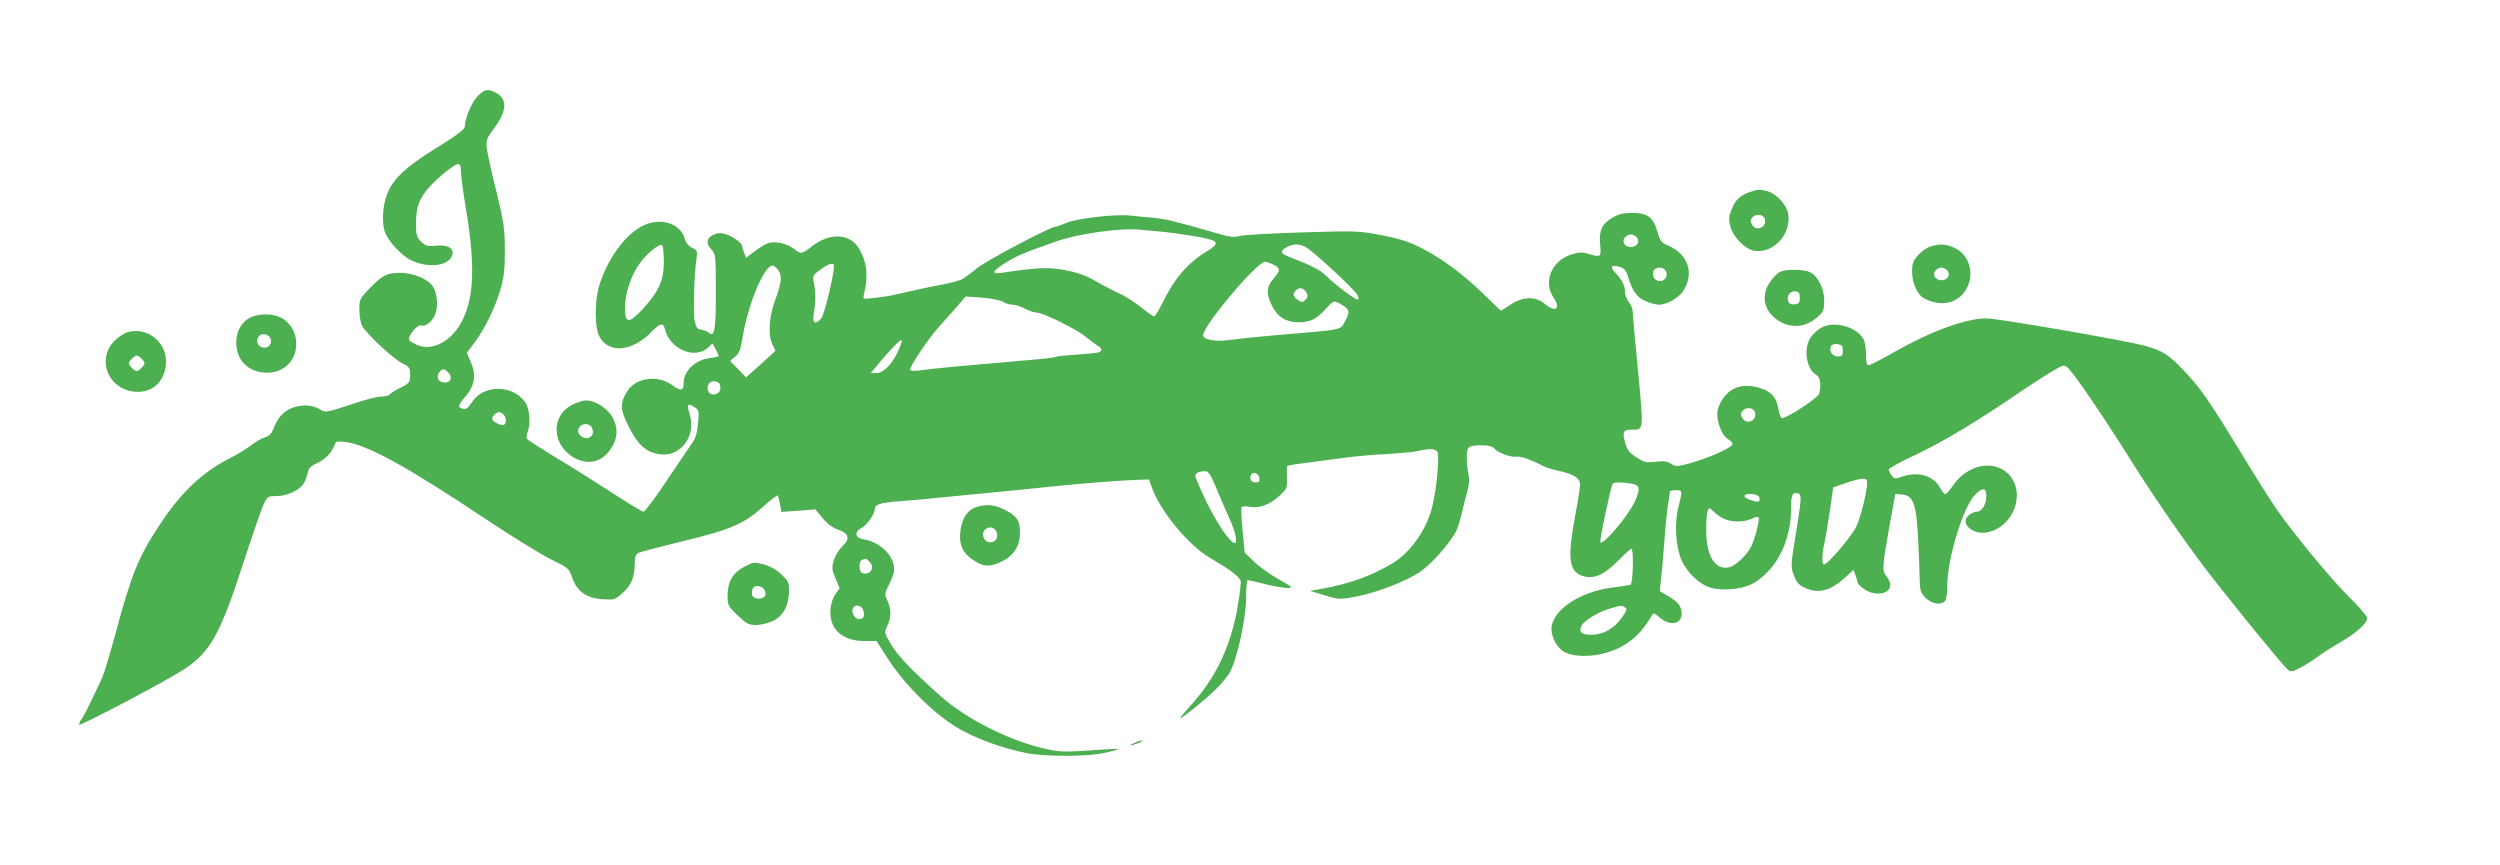 <?xml version="1.0" standalone="no"?>
<!DOCTYPE svg PUBLIC "-//W3C//DTD SVG 20010904//EN"
 "http://www.w3.org/TR/2001/REC-SVG-20010904/DTD/svg10.dtd">
<svg version="1.0" xmlns="http://www.w3.org/2000/svg"
 width="1280pt" height="443pt" viewBox="0 0 1280 443"
 preserveAspectRatio="xMidYMid meet">
<g transform="translate(0,443) scale(0.1,-0.1)"
fill="#4caf50" stroke="none">
<path d="M2445 3937 c-29 -29 -65 -113 -65 -153 0 -17 -35 -43 -167 -125 -128
-80 -191 -137 -224 -206 -28 -57 -37 -155 -19 -209 16 -47 82 -119 132 -145
82 -42 188 -33 211 18 17 39 -16 62 -82 55 -43 -4 -53 -1 -75 21 -23 23 -26
34 -26 95 0 82 17 127 68 184 47 52 129 118 148 118 10 0 14 -12 14 -38 0 -21
11 -105 25 -187 48 -287 43 -452 -16 -572 -52 -107 -152 -163 -231 -130 -20 8
-39 20 -43 26 -10 17 42 81 60 75 24 -10 62 22 75 62 14 43 8 105 -14 138 -24
37 -101 69 -165 69 -70 0 -92 -11 -158 -79 -51 -52 -53 -57 -53 -110 0 -30 6
-67 14 -82 21 -40 155 -166 204 -191 39 -20 42 -24 42 -61 0 -37 -3 -41 -49
-65 -27 -13 -52 -29 -56 -35 -3 -5 -22 -10 -42 -10 -20 0 -92 -19 -160 -42
-109 -37 -127 -40 -146 -29 -38 24 -79 31 -126 20 -56 -12 -95 -48 -117 -105
-13 -34 -24 -46 -50 -54 -18 -6 -50 -25 -71 -42 -21 -16 -69 -46 -108 -65
-139 -71 -250 -175 -358 -341 -110 -167 -143 -249 -227 -561 -28 -102 -57
-199 -65 -216 -7 -16 -29 -64 -49 -105 -19 -41 -44 -90 -56 -108 -12 -17 -18
-32 -13 -32 21 0 456 230 537 284 135 90 184 179 306 556 46 140 91 272 102
292 17 36 21 38 64 38 52 0 117 30 138 63 8 12 17 37 21 54 5 26 15 37 49 52
41 18 75 54 90 95 5 16 13 18 55 13 110 -13 317 -127 723 -398 131 -87 279
-178 329 -203 89 -43 93 -47 108 -92 24 -71 74 -107 155 -112 62 -4 65 -3 105
33 44 40 61 82 61 152 0 30 5 45 18 52 9 5 114 32 232 61 246 60 310 88 412
180 37 33 69 57 71 53 2 -5 7 -25 11 -46 l7 -38 87 6 87 7 37 -45 c25 -30 52
-50 80 -59 55 -19 62 -47 20 -86 -17 -16 -36 -47 -43 -71 -11 -38 -10 -47 9
-93 l21 -50 -21 -29 c-13 -17 -23 -48 -26 -81 -7 -98 60 -160 173 -160 l63 0
62 -97 c86 -131 235 -279 355 -349 90 -53 220 -101 347 -127 95 -20 315 -20
407 1 40 9 71 18 69 20 -2 1 -68 -2 -147 -8 -124 -9 -155 -8 -220 6 -187 40
-413 153 -550 276 -151 136 -214 202 -250 263 -34 58 -34 58 -18 93 21 44 21
84 1 128 -16 33 -16 35 11 90 21 43 26 64 21 91 -12 64 -79 122 -156 134 -44
8 -47 37 -6 60 28 16 66 72 66 98 0 21 32 30 130 37 52 4 156 13 230 21 74 7
189 19 255 25 66 6 188 18 270 27 184 19 357 32 449 36 l69 2 13 -37 c42 -122
188 -299 297 -363 120 -70 162 -104 160 -128 -24 -267 -106 -467 -263 -636
-27 -30 -49 -56 -47 -58 5 -4 125 92 180 146 27 25 59 64 72 86 38 63 85 279
85 386 0 49 4 89 8 89 5 0 44 -9 87 -20 43 -11 94 -20 114 -20 34 0 33 2 -44
45 -44 25 -101 66 -126 91 l-46 45 -11 112 c-6 61 -8 115 -5 120 3 5 20 6 39
2 50 -9 104 10 152 54 42 39 43 42 41 95 -1 31 -1 58 2 60 2 3 45 10 94 16 50
6 135 18 190 25 55 8 154 17 220 20 66 4 138 10 160 15 72 17 103 13 107 -12
7 -53 -12 -219 -35 -295 -32 -108 -114 -218 -197 -267 -114 -67 -218 -104
-359 -130 l-64 -11 75 -23 c73 -22 77 -22 159 -7 108 21 255 77 330 127 56 38
152 146 185 209 7 15 20 55 28 90 8 35 21 86 29 114 9 33 11 61 6 85 -5 19 -9
58 -9 86 0 59 6 64 79 64 35 0 53 -5 66 -20 19 -21 84 -43 114 -38 16 3 78
-19 132 -48 15 -7 51 -19 80 -25 76 -16 109 -37 109 -70 0 -14 -11 -86 -25
-159 -39 -209 -33 -279 28 -305 61 -25 115 -4 197 79 30 31 58 56 62 56 14 0
9 -180 -4 -184 -7 -2 -51 -9 -97 -15 -154 -20 -290 -106 -306 -195 -8 -42 17
-100 56 -129 42 -30 142 -34 227 -8 98 29 171 89 228 187 10 18 12 17 43 -9
52 -44 111 -33 111 21 0 37 -17 59 -66 88 l-46 27 6 56 c4 31 11 117 17 191 5
74 14 162 19 195 6 33 10 63 10 68 0 4 14 7 30 7 35 0 35 -2 14 -84 -22 -83
-15 -203 15 -273 29 -66 95 -128 153 -143 57 -16 154 -7 204 18 122 62 204
216 204 383 0 77 7 92 38 82 17 -6 16 -26 -14 -211 -26 -159 -26 -164 -9 -209
15 -38 25 -49 62 -65 63 -28 125 -12 193 49 l50 45 10 -27 c5 -14 10 -30 10
-34 0 -16 47 -51 78 -57 76 -15 115 29 72 83 -25 32 -24 45 17 276 l27 148 35
-3 c58 -5 73 -49 82 -233 4 -82 8 -176 8 -208 1 -51 5 -62 30 -88 31 -31 77
-39 99 -17 7 7 12 40 12 78 0 141 83 410 144 469 39 38 56 34 56 -12 0 -39
-24 -77 -49 -77 -11 0 -29 -8 -41 -18 -48 -39 19 -102 93 -88 137 26 202 202
111 298 -75 77 -211 50 -284 -57 -17 -25 -35 -45 -40 -45 -5 0 -16 13 -25 29
-34 67 -115 90 -202 59 -29 -11 -35 -10 -48 8 -8 10 -15 24 -15 30 0 6 61 40
137 75 138 65 314 170 536 322 68 46 146 96 174 112 50 28 52 29 71 11 30 -27
175 -239 302 -441 116 -186 253 -387 387 -567 90 -121 401 -504 432 -532 21
-19 22 -19 74 8 29 16 68 41 87 56 19 15 69 46 110 70 83 48 140 99 140 125 0
10 -42 59 -93 109 -89 88 -274 311 -369 446 -25 36 -108 166 -183 290 -165
271 -209 334 -294 423 -80 84 -106 100 -201 127 -94 26 -752 140 -809 140
-106 0 -288 -67 -475 -174 -63 -36 -121 -66 -129 -66 -9 0 -13 15 -13 53 1 30
-5 66 -13 81 -20 37 -71 66 -129 73 -57 6 -96 -10 -136 -57 -45 -54 -30 -171
24 -200 20 -11 26 -51 14 -96 -5 -21 -162 -124 -188 -124 -9 0 -16 17 -20 44
-10 62 -37 93 -101 111 -88 26 -158 -2 -196 -77 -16 -31 -19 -51 -15 -81 8
-50 31 -94 56 -107 11 -6 20 -17 20 -24 0 -17 -118 -70 -215 -97 -70 -19 -76
-19 -100 -3 -19 12 -37 15 -78 10 -46 -6 -57 -4 -98 22 -37 24 -48 38 -58 75
-16 55 -10 67 32 67 64 0 63 -10 34 297 -15 153 -27 290 -27 304 0 15 -9 38
-20 52 -11 14 -20 37 -20 52 0 32 -14 61 -48 97 -31 33 -24 44 19 32 25 -7 34
-17 44 -49 22 -73 44 -106 88 -126 23 -10 55 -19 70 -19 41 0 105 36 127 73
56 91 22 188 -82 231 -32 14 -39 23 -52 70 -22 75 -51 96 -129 96 -46 0 -70
-6 -102 -25 -53 -31 -70 -68 -62 -140 6 -62 3 -64 -63 -44 -30 9 -47 8 -88 -5
-99 -33 -142 -140 -88 -219 40 -59 11 -79 -46 -32 -46 39 -113 37 -176 -6 -24
-16 -45 -29 -47 -29 -2 0 -41 37 -87 82 -103 101 -206 178 -314 235 -66 34
-110 49 -207 68 -120 23 -127 24 -412 15 -159 -5 -305 -13 -322 -19 -27 -8
-52 -4 -135 21 -171 50 -240 67 -303 73 -33 2 -85 8 -115 11 -78 9 -276 -14
-329 -37 -24 -10 -49 -19 -55 -19 -26 0 -350 -171 -402 -212 -30 -23 -63 -49
-73 -55 -9 -7 -53 -19 -96 -28 -82 -15 -178 -36 -250 -53 -22 -6 -69 -13 -104
-17 -63 -7 -64 -7 -58 16 24 96 16 167 -25 237 -46 77 -148 82 -238 13 -56
-43 -58 -44 -94 -16 -37 28 -90 41 -130 31 -13 -3 -45 -22 -70 -41 l-46 -35
-10 26 c-6 14 -10 29 -10 33 0 16 -49 52 -84 62 -27 7 -43 7 -63 -3 -36 -17
-40 -44 -11 -75 22 -24 23 -29 23 -218 0 -198 -6 -233 -37 -208 -7 6 -24 13
-38 15 -19 2 -26 11 -33 43 -9 40 -3 241 9 321 6 39 4 43 -22 55 -18 9 -32 26
-38 47 -24 84 -137 113 -228 59 -88 -51 -173 -174 -212 -306 -21 -73 -21 -202
0 -248 46 -96 170 -87 273 21 42 43 57 45 66 9 25 -102 154 -155 221 -92 l22
21 16 -30 c9 -17 16 -33 16 -35 0 -3 -22 -7 -49 -11 -74 -10 -131 -66 -131
-130 0 -38 -15 -40 -61 -6 -73 52 -186 36 -228 -34 -38 -62 -37 -90 8 -180 45
-91 86 -129 153 -141 111 -20 197 93 158 209 -15 46 -8 54 25 32 24 -16 25
-20 19 -84 -4 -48 -13 -77 -31 -102 -14 -19 -72 -106 -130 -192 -58 -87 -111
-158 -118 -158 -7 0 -80 44 -161 97 -82 53 -212 135 -289 181 -77 47 -143 89
-147 95 -3 6 -2 21 3 34 18 48 11 124 -15 158 -67 88 -214 85 -271 -6 -19 -28
-29 -36 -45 -32 -28 7 -25 19 15 65 46 55 54 109 26 173 l-21 48 39 52 c53 71
106 179 133 272 18 62 23 103 23 203 -1 113 -5 141 -43 298 -24 94 -46 194
-49 220 -5 46 -3 52 41 111 62 85 64 146 5 176 -41 22 -57 19 -94 -18z m3490
-692 c100 -9 256 -35 278 -47 23 -12 12 -28 -42 -60 -89 -54 -161 -138 -217
-255 -20 -40 -40 -73 -45 -73 -5 0 -35 21 -67 47 -31 25 -84 59 -118 74 -33
15 -88 44 -122 64 -43 25 -87 40 -149 52 -87 16 -137 14 -325 -14 -54 -8 -48
9 18 50 58 37 92 51 259 110 112 40 330 71 430 61 17 -2 62 -6 100 -9z m2446
-31 c17 -21 0 -49 -31 -49 -31 0 -48 28 -31 49 8 9 21 16 31 16 10 0 23 -7 31
-16z m-4982 -121 c0 -97 -24 -153 -107 -244 -72 -78 -92 -77 -92 5 0 75 33
172 78 231 38 51 98 99 112 90 5 -3 8 -40 9 -82z m3283 74 c31 -13 253 -218
268 -247 6 -10 7 -21 2 -24 -8 -5 -119 78 -167 126 -27 27 -82 54 -185 93 -44
17 -48 30 -13 49 34 18 59 19 95 3z m-162 -92 c37 -19 37 -29 0 -72 -37 -42
-38 -77 -6 -142 29 -55 71 -81 134 -81 59 0 91 15 138 66 41 45 42 46 71 31
53 -28 58 -41 31 -89 -27 -50 0 -44 -343 -73 -104 -9 -219 -21 -254 -26 -68
-10 -131 2 -131 25 0 49 276 376 317 376 8 0 27 -7 43 -15z m-2250 -7 c-1 -51
-50 -251 -65 -268 -33 -36 -47 -26 -38 28 10 60 10 107 0 154 -7 36 -6 39 34
68 44 32 69 38 69 18z m-284 -23 c20 -30 15 -63 -20 -160 -29 -81 -34 -174
-11 -219 8 -15 15 -30 15 -31 0 -2 -34 -33 -75 -70 l-75 -67 -41 42 -41 42 26
22 c20 16 28 35 36 87 27 174 111 379 155 379 8 0 22 -11 31 -25z m4543 -3
c20 -38 -31 -71 -59 -37 -6 8 -9 23 -5 35 8 25 51 27 64 2z m-1839 -112 c7
-14 6 -23 -6 -35 -14 -14 -19 -14 -37 -2 -28 18 -31 32 -12 50 18 19 41 13 55
-13z m-1553 -46 c12 -8 34 -14 48 -14 14 0 42 -9 62 -20 21 -11 47 -20 59 -20
33 0 208 -86 255 -126 23 -19 50 -39 60 -45 23 -12 24 -25 4 -33 -8 -3 -59 -8
-113 -12 -53 -3 -101 -8 -106 -11 -5 -3 -54 -10 -110 -14 -359 -31 -504 -44
-583 -55 -36 -5 -53 -3 -53 4 0 19 90 153 139 209 25 28 68 77 96 108 l49 57
86 -6 c47 -4 95 -14 107 -22z m-536 -246 c-29 -68 -77 -118 -113 -118 l-30 0
57 68 c63 73 96 105 102 99 2 -2 -5 -24 -16 -49z m4834 -3 c0 -25 -4 -30 -24
-30 -28 0 -47 25 -38 49 5 12 16 16 34 14 24 -3 28 -8 28 -33z m-7141 -111
c27 -26 12 -58 -25 -52 -27 3 -37 32 -19 53 16 19 25 19 44 -1z m1384 -53 c8
-4 12 -19 10 -32 -4 -33 -53 -40 -63 -9 -11 36 22 61 53 41z m5307 -151 c14
-44 -44 -69 -65 -29 -9 15 -8 24 1 35 18 21 57 18 64 -6z m-6407 -12 c14 -14
16 -44 3 -53 -13 -7 -61 16 -61 30 0 14 21 35 35 35 6 0 16 -5 23 -12z m3653
-386 c21 -50 50 -117 64 -148 30 -63 43 -124 27 -124 -23 0 -86 92 -143 206
-32 67 -59 129 -59 137 0 16 22 26 54 24 15 -2 29 -25 57 -95z m217 60 c3 -16
-2 -22 -17 -22 -24 0 -35 15 -27 36 9 23 40 13 44 -14z m3112 -22 c0 -46 -33
-178 -56 -227 -24 -49 -146 -193 -165 -193 -12 0 -11 54 2 110 6 25 18 99 28
165 l17 120 65 22 c85 28 109 29 109 3z m-1207 -6 c44 -8 47 -25 17 -93 -33
-71 -161 -223 -176 -208 -6 6 52 281 63 300 5 9 45 9 96 1z m654 -69 c3 -9 3
-18 0 -21 -8 -9 -70 11 -75 24 -6 19 67 16 75 -3z m-174 -114 c40 -16 103 -14
137 4 16 8 31 11 34 6 7 -11 -19 -113 -39 -151 -22 -43 -79 -96 -109 -104 -72
-18 -119 53 -120 183 -1 47 3 95 7 105 7 18 9 18 35 -7 15 -14 40 -31 55 -36z
m-4379 -220 c27 -29 -1 -69 -39 -55 -18 7 -20 60 -2 67 20 9 23 8 41 -12z
m-35 -243 c11 -30 3 -48 -20 -48 -22 0 -41 32 -33 54 9 24 43 19 53 -6z m3901
12 c12 -7 10 -16 -16 -52 -39 -56 -95 -88 -157 -88 -52 0 -66 14 -48 49 15 26
92 72 150 87 57 16 53 15 71 4z"/>
<path d="M8957 3446 c-51 -19 -73 -40 -92 -91 -14 -35 -15 -49 -5 -86 14 -52
73 -113 118 -122 99 -20 197 85 177 190 -8 45 -59 100 -103 113 -46 12 -48 12
-95 -4z m78 -136 c14 -44 -44 -69 -65 -29 -9 15 -8 24 1 35 18 21 57 18 64 -6z"/>
<path d="M9882 3167 c-18 -5 -46 -25 -62 -44 -25 -28 -30 -43 -30 -84 0 -58
27 -119 62 -137 93 -49 187 -22 224 65 32 75 1 162 -69 194 -46 21 -76 22
-125 6z m89 -123 c17 -21 0 -49 -31 -49 -31 0 -48 28 -31 49 8 9 21 16 31 16
10 0 23 -7 31 -16z"/>
<path d="M9113 3038 c-12 -6 -35 -29 -50 -51 -53 -76 -28 -163 57 -207 66 -34
134 -22 193 33 23 22 27 34 27 78 0 61 -31 124 -72 145 -31 16 -123 17 -155 2z
m102 -133 c0 -25 -4 -31 -27 -33 -19 -2 -28 2 -33 18 -8 27 12 52 39 48 16 -2
21 -10 21 -33z"/>
<path d="M1272 2799 c-59 -38 -79 -118 -48 -193 41 -97 197 -115 262 -30 54
71 35 177 -39 223 -47 29 -130 28 -175 0z m108 -94 c18 -22 3 -55 -25 -55 -29
0 -47 27 -34 52 12 22 42 23 59 3z"/>
<path d="M653 2729 c-18 -5 -48 -25 -67 -44 -84 -84 -44 -223 72 -255 106 -28
192 38 192 150 0 102 -100 178 -197 149z m71 -135 c9 -8 16 -19 16 -24 0 -11
-29 -40 -40 -40 -11 0 -40 29 -40 40 0 11 29 40 40 40 5 0 16 -7 24 -16z"/>
<path d="M2930 2358 c-106 -54 -107 -194 -3 -264 74 -49 152 -35 200 37 36 54
39 104 11 159 -25 48 -89 90 -138 90 -14 0 -46 -10 -70 -22z m100 -117 c13
-25 4 -48 -21 -54 -20 -5 -49 16 -49 37 0 35 53 48 70 17z"/>
<path d="M5005 1836 c-50 -15 -80 -57 -88 -127 -8 -65 12 -111 62 -144 55 -37
82 -39 139 -15 67 29 103 79 104 146 2 63 -12 88 -65 117 -53 31 -100 38 -152
23z m95 -125 c12 -23 5 -47 -16 -55 -21 -8 -42 3 -49 25 -14 42 44 68 65 30z"/>
<path d="M3810 1528 c-57 -30 -84 -75 -85 -145 0 -52 2 -56 52 -104 45 -43 57
-49 94 -49 24 0 63 10 87 21 53 26 81 79 82 153 0 45 -4 52 -41 86 -23 23 -58
42 -84 49 -57 14 -54 15 -105 -11z m100 -113 c20 -25 8 -50 -25 -50 -31 0 -43
20 -31 51 7 18 40 18 56 -1z"/>
<path d="M5805 625 c-25 -12 -26 -14 -5 -9 28 7 60 23 45 23 -5 0 -23 -6 -40
-14z"/>
</g>
</svg>
